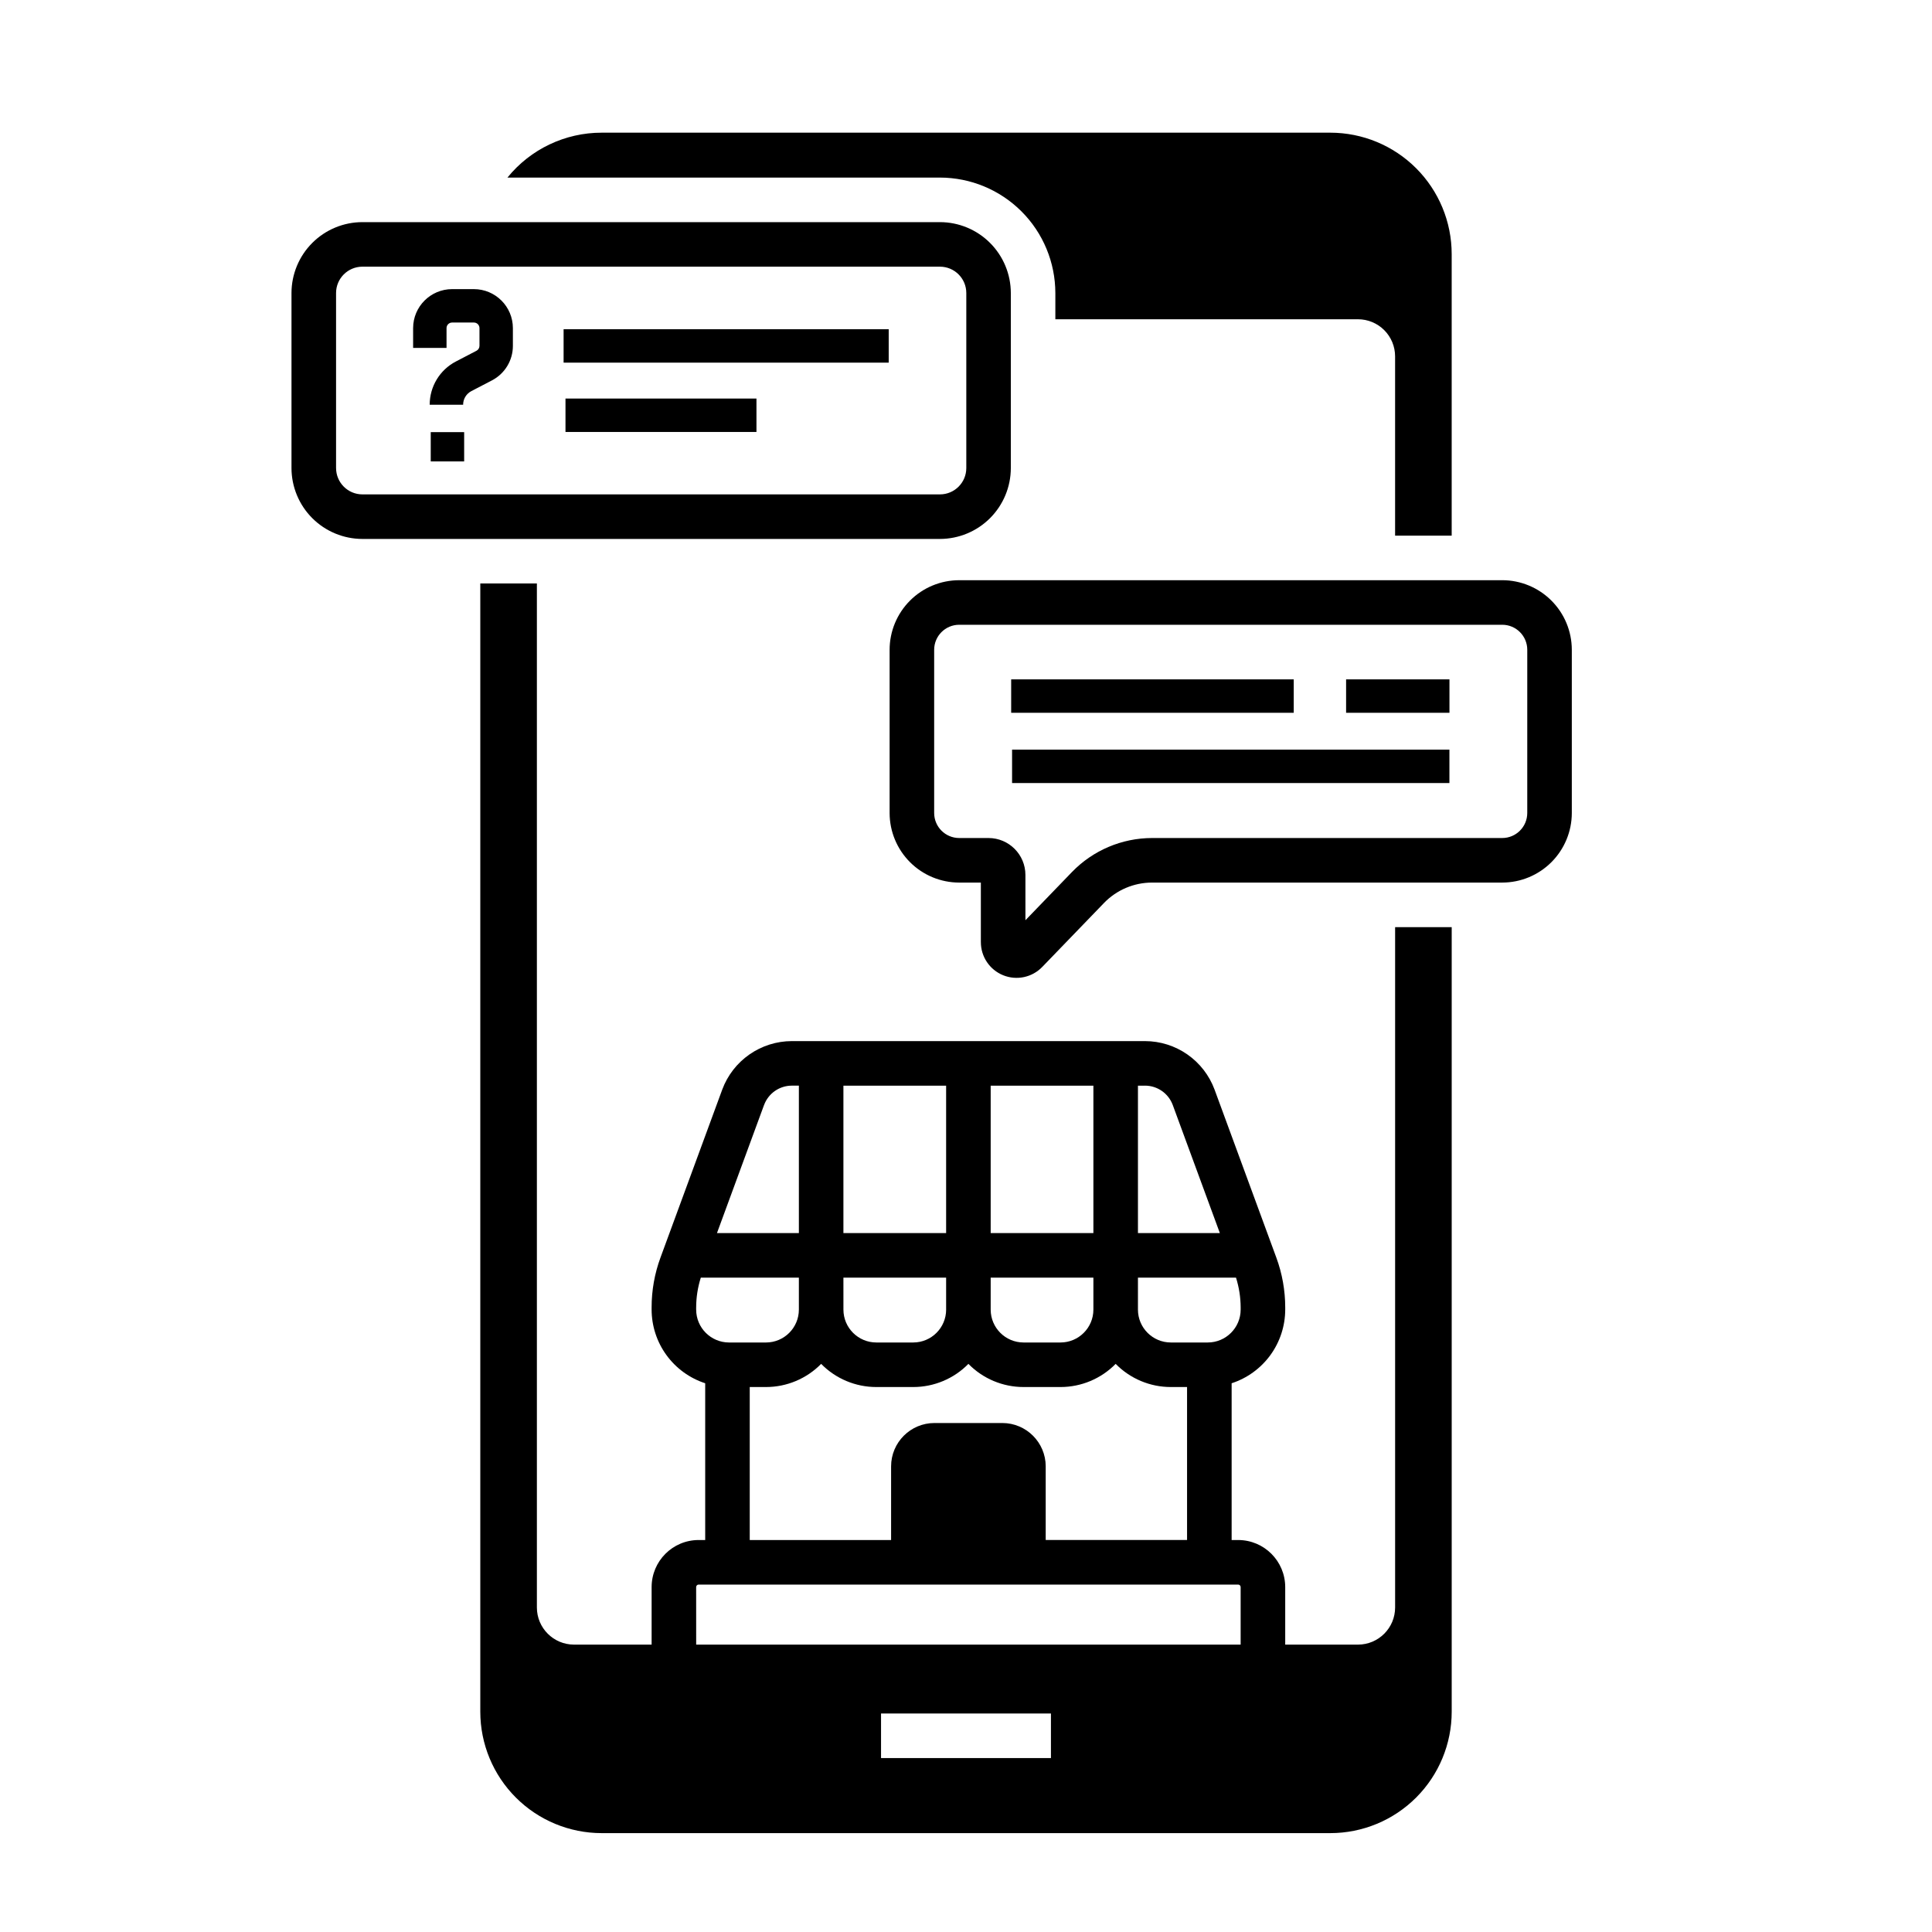 <?xml version="1.0" encoding="UTF-8"?>
<!-- Uploaded to: ICON Repo, www.iconrepo.com, Generator: ICON Repo Mixer Tools -->
<svg fill="#000000" width="800px" height="800px" version="1.1" viewBox="144 144 512 512" xmlns="http://www.w3.org/2000/svg">
 <g>
  <path d="m411.88 268.04v-46.391c-0.008-4.981-1.988-9.754-5.508-13.273-3.519-3.523-8.297-5.504-13.273-5.508h-153.07c-4.977 0.004-9.75 1.984-13.273 5.508-3.519 3.519-5.5 8.293-5.508 13.273v46.391c0.008 4.981 1.988 9.754 5.508 13.277 3.523 3.519 8.297 5.5 13.273 5.508h153.07c4.977-0.008 9.754-1.988 13.273-5.508 3.519-3.523 5.5-8.297 5.508-13.277zm-178.82 0v-46.391c0.004-3.852 3.125-6.969 6.977-6.977h153.07c3.848 0.008 6.969 3.125 6.973 6.977v46.391c-0.004 3.852-3.125 6.973-6.973 6.977h-153.07c-3.848-0.004-6.969-3.125-6.973-6.977z"/>
  <path d="m542.11 297.76h-143.92c-4.887 0.004-9.574 1.949-13.027 5.406-3.457 3.457-5.402 8.141-5.406 13.031v43.258c0.004 4.887 1.949 9.574 5.406 13.031 3.453 3.457 8.141 5.398 13.027 5.406h5.746v15.781h0.004c-0.008 3.859 2.336 7.336 5.914 8.781 3.578 1.445 7.676 0.574 10.355-2.207l16.383-16.969h-0.004c3.332-3.434 7.91-5.375 12.695-5.387h92.828-0.004c4.891-0.004 9.574-1.949 13.031-5.406s5.402-8.145 5.406-13.031v-43.258c-0.004-4.891-1.949-9.574-5.406-13.031s-8.141-5.402-13.031-5.406zm6.629 61.695c-0.004 3.66-2.969 6.625-6.629 6.629h-92.824c-7.988 0.02-15.629 3.262-21.188 8.996l-12.348 12.789-0.004-12.004c-0.004-5.398-4.383-9.777-9.781-9.781h-7.773c-3.656-0.004-6.625-2.969-6.629-6.629v-43.258c0.004-3.66 2.973-6.625 6.629-6.629h143.92c3.66 0.004 6.625 2.969 6.629 6.629z"/>
  <path d="m269.59 220.62h-5.781 0.004c-5.703 0.008-10.328 4.629-10.332 10.332v5.254h8.855v-5.254c0-0.816 0.66-1.477 1.477-1.477h5.781-0.004c0.816 0 1.477 0.66 1.477 1.477v4.695c0 0.551-0.305 1.055-0.793 1.309l-5.438 2.832c-4.285 2.223-6.969 6.648-6.961 11.469h8.859c-0.004-1.52 0.84-2.914 2.191-3.613l5.441-2.832h-0.004c3.422-1.773 5.566-5.309 5.559-9.164v-4.695c-0.004-5.703-4.629-10.324-10.332-10.332z"/>
  <path d="m258.15 258.52h8.855v7.762h-8.855z"/>
  <path d="m293.36 231.25h86.156v8.855h-86.156z"/>
  <path d="m293.86 249.62h50.609v8.855h-50.609z"/>
  <path d="m411.97 324.04h74.883v8.855h-74.883z"/>
  <path d="m412.21 342.66h115.9v8.855h-115.9z"/>
  <path d="m500.73 324.04h27.391v8.855h-27.391z"/>
  <path d="m423.68 221.65v6.957h80.195c2.609 0 5.113 1.035 6.957 2.879 1.848 1.848 2.883 4.352 2.883 6.961v47.508h14.996v-74.617c0-8.535-3.391-16.719-9.422-22.754-6.035-6.035-14.223-9.422-22.754-9.422h-193.08c-9.695-0.008-18.875 4.363-24.977 11.898h114.61c8.109 0.008 15.883 3.234 21.621 8.969 5.734 5.734 8.957 13.512 8.969 21.621z"/>
  <path d="m513.72 570c-0.004 5.434-4.406 9.836-9.84 9.84h-19.285v-15.25c-0.008-6.887-5.586-12.465-12.469-12.469h-1.73v-41.543c4.121-1.344 7.711-3.953 10.262-7.457 2.551-3.504 3.926-7.723 3.938-12.059v-0.57c0-4.516-0.801-8.996-2.363-13.234l-16.363-44.508c-1.395-3.762-3.906-7.012-7.199-9.309s-7.207-3.531-11.223-3.539h-93.629c-4.012 0.012-7.926 1.246-11.219 3.543-3.293 2.297-5.805 5.543-7.199 9.305l-16.363 44.508c-1.562 4.238-2.359 8.719-2.352 13.234v0.57c0.008 4.336 1.383 8.555 3.934 12.059 2.551 3.504 6.144 6.113 10.266 7.457v41.543h-1.742c-6.883 0.008-12.453 5.586-12.457 12.469v15.25h-20.566c-5.434-0.004-9.84-4.406-9.84-9.84v-271.37h-14.996v298.99c0 8.531 3.391 16.719 9.422 22.75 6.035 6.035 14.219 9.426 22.754 9.426h193.08c8.531 0 16.719-3.391 22.75-9.426 6.035-6.031 9.426-14.219 9.426-22.75v-207.91h-14.996zm-68.152-138.29h1.879v-0.004c3.273 0.008 6.199 2.051 7.34 5.117l12.488 33.957h-21.707zm0 50.883h25.988v-0.004c0.805 2.559 1.223 5.223 1.23 7.902v0.57c-0.008 4.809-3.902 8.703-8.711 8.711h-9.801c-4.805-0.008-8.703-3.902-8.707-8.711zm-39.027-50.883h27.219v39.074h-27.219zm0 59.355v-8.473h27.219v8.473-0.004c-0.004 4.809-3.902 8.703-8.707 8.711h-9.801c-4.801-0.004-8.695-3.891-8.711-8.691zm-39.027-59.355h27.219v39.074h-27.219zm0 50.883h27.219v8.492l0.004-0.004c-0.02 4.801-3.91 8.684-8.711 8.691h-9.801c-4.805-0.008-8.703-3.902-8.707-8.711zm8.707 28.988h9.801l0.004-0.004c5.5 0 10.766-2.215 14.613-6.137 3.848 3.926 9.113 6.137 14.613 6.137h9.801c5.496 0 10.762-2.215 14.613-6.137 3.848 3.926 9.113 6.137 14.609 6.137h4.309v40.539h-37.461v-19.523l0.004 0.004c-0.012-6.336-5.148-11.473-11.484-11.484h-18.008c-6.34 0.008-11.477 5.144-11.484 11.484v19.523h-37.461v-40.539h4.309l0.004-0.004c5.496 0 10.762-2.215 14.613-6.137 3.848 3.926 9.113 6.137 14.609 6.137zm-29.738-74.754 0.008-0.004c1.137-3.066 4.059-5.106 7.328-5.117h1.891v39.074h-21.707zm-17.996 54.238v-0.57l0.004-0.004c0.004-2.68 0.418-5.344 1.23-7.902h25.988v8.473c-0.004 4.809-3.902 8.703-8.707 8.711h-9.812c-4.805-0.012-8.695-3.906-8.699-8.711zm0 73.523h0.004c0-0.363 0.289-0.656 0.652-0.66h142.98c0.363 0 0.66 0.293 0.66 0.66v15.25h-144.29zm94.023 45.32h-45.027v-11.809h45.027z"/>
 </g>
</svg>